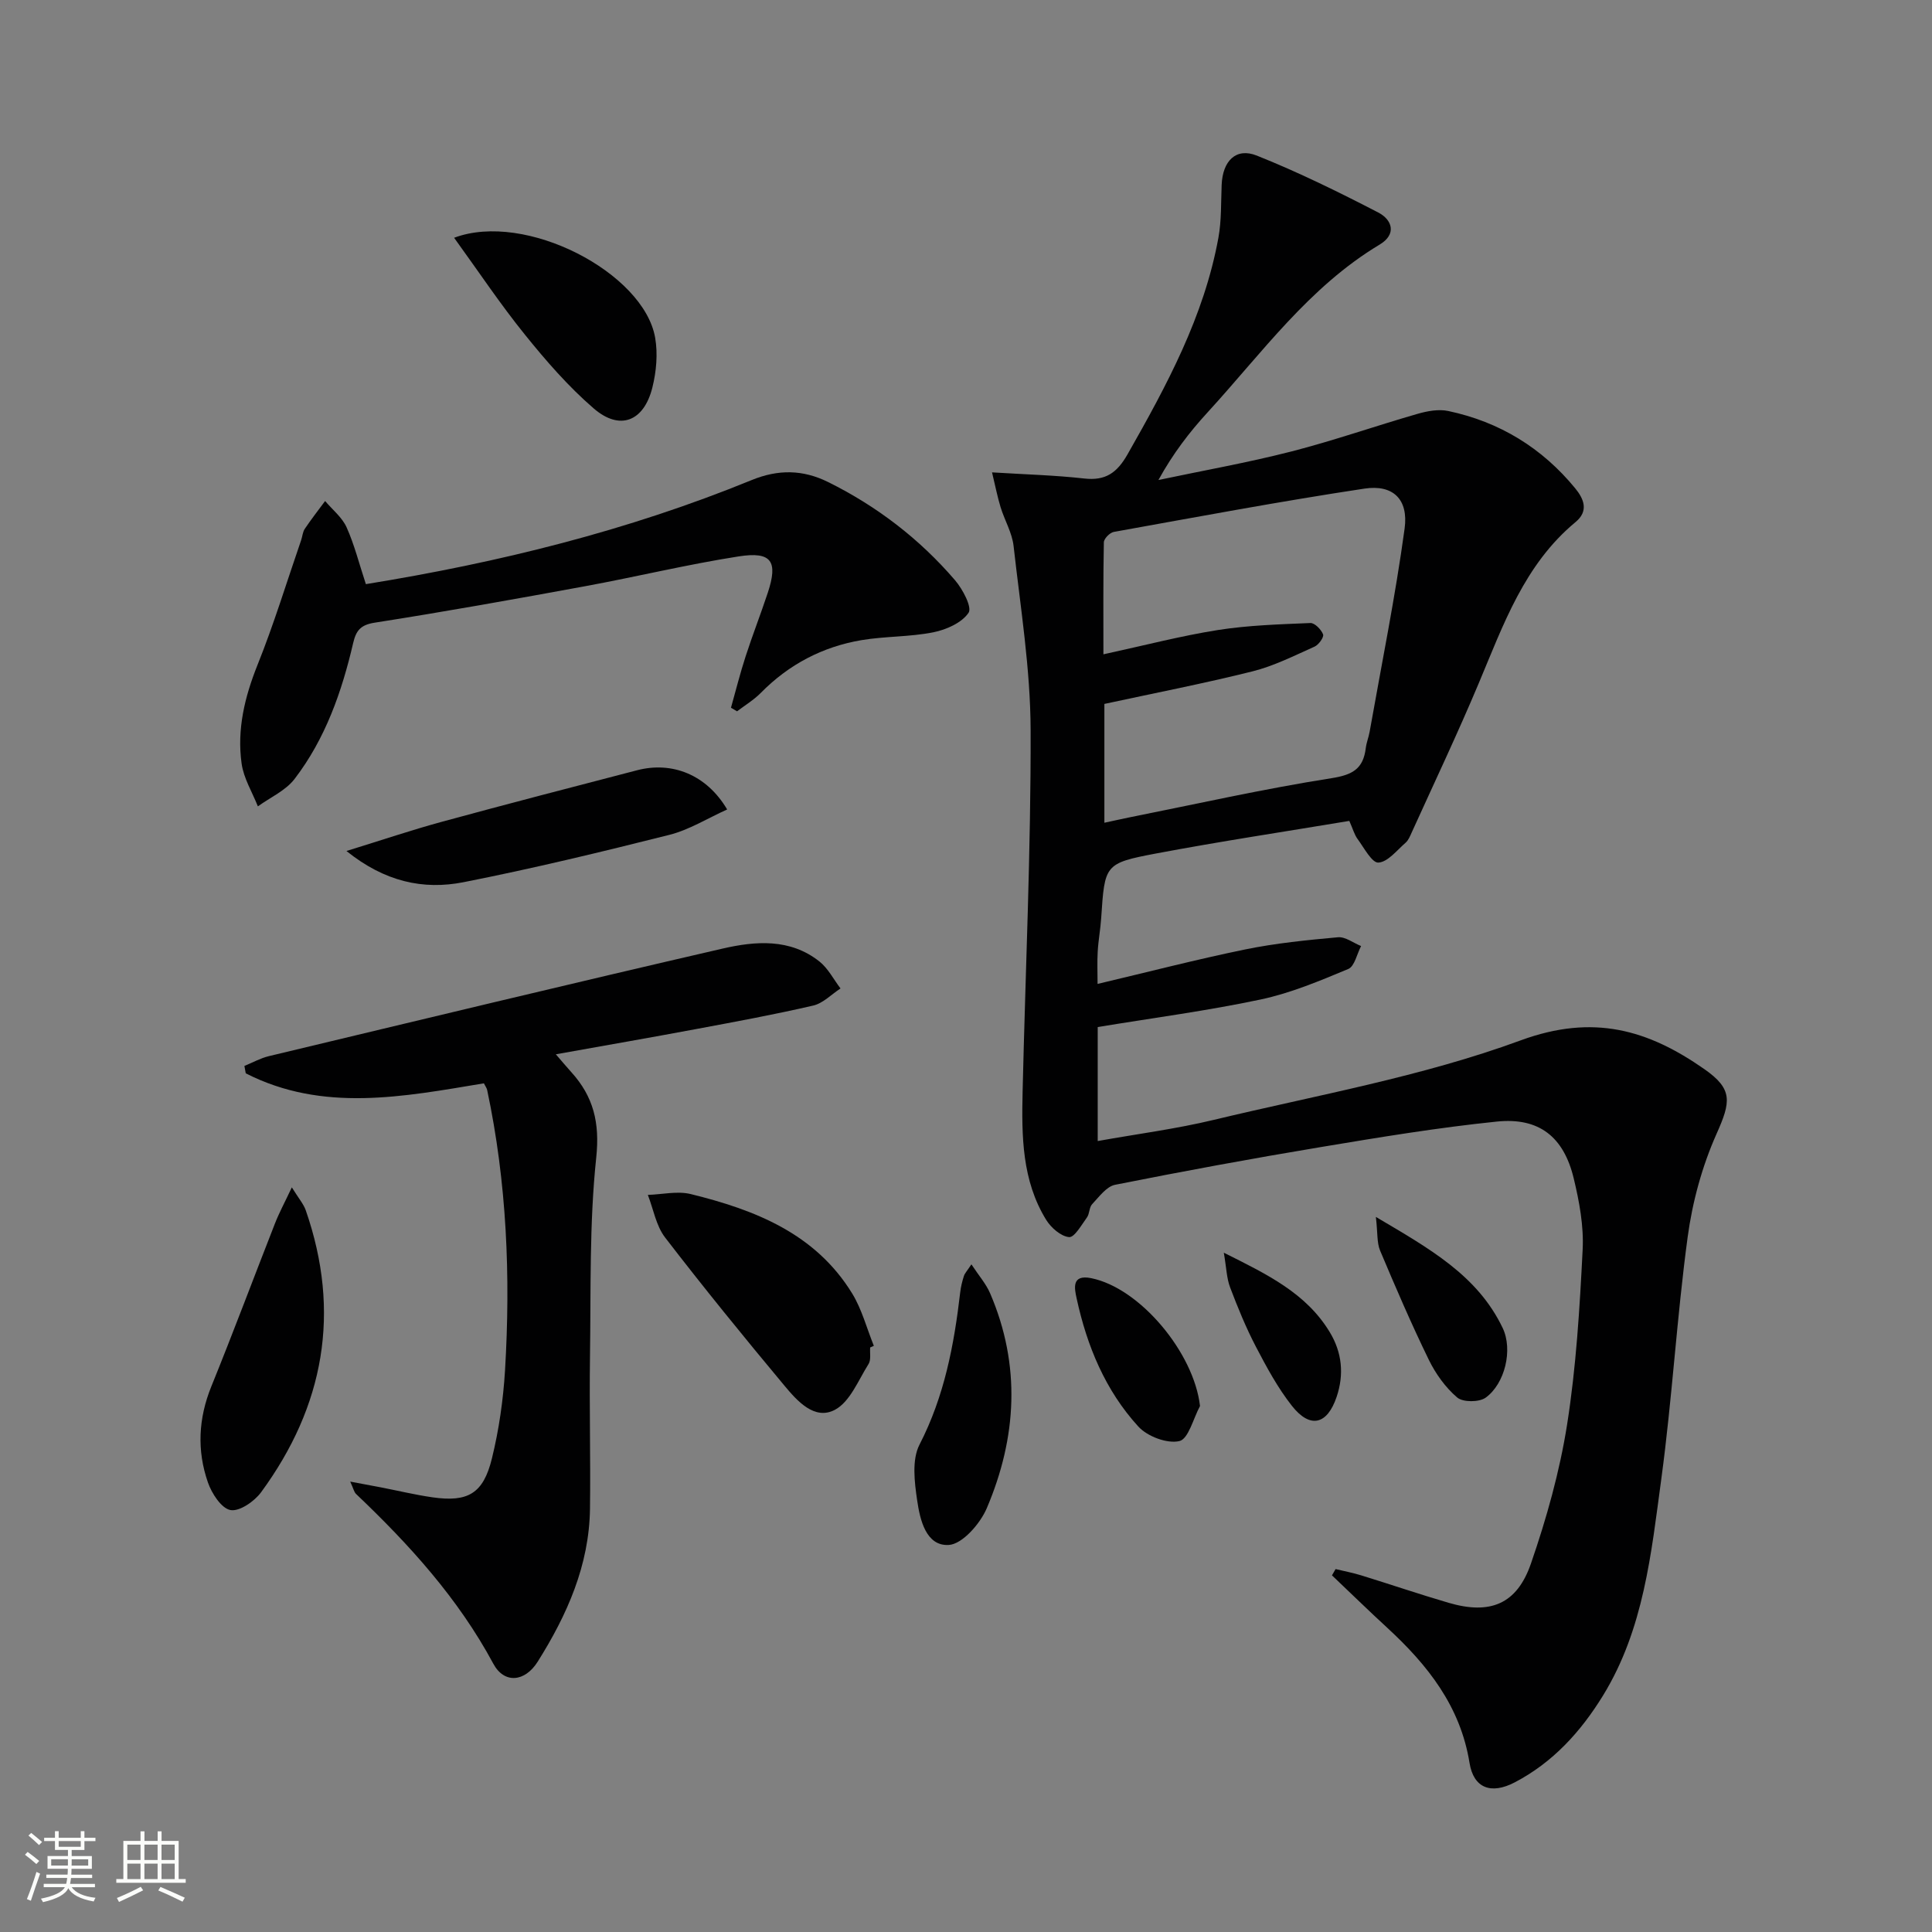<svg enable-background="new 0 0 400 400" viewBox="0 0 400 400" xmlns="http://www.w3.org/2000/svg"><rect x="0" y="0" width="400" height="400" fill="#808080" stroke="none"/><path d="m5.17 384 .55-.58c.85.61 1.65 1.24 2.4 1.87l-.59.64c-.83-.73-1.62-1.38-2.36-1.93m1.22 9.53-.82-.34c.71-1.76 1.37-3.64 1.98-5.63.24.13.5.25.76.36-.6 1.67-1.24 3.54-1.92 5.61m-.5-13.5.57-.54c.56.44 1.31 1.06 2.26 1.87l-.64.64c-.68-.66-1.41-1.32-2.19-1.97m3.25.46h2.24v-1.36h.77v1.36h4.57v-1.36h.76v1.36h2.28v.69h-2.28v1.84h-2.64v1.26h4.18v2.64h-4.21c0 .45-.02.86-.05 1.21h4.32v.69h-4.38c-.04.34-.1.75-.19 1.22h5.15v.69h-4.82c.87 1.19 2.51 1.92 4.93 2.19-.17.31-.3.57-.37.76-2.77-.49-4.52-1.41-5.26-2.76-.56 1.26-2.3 2.23-5.24 2.9-.12-.24-.26-.48-.43-.72 2.73-.55 4.38-1.34 4.96-2.38h-4.38v-.69h4.65c.1-.38.17-.79.21-1.22h-4.32v-.69h4.4c.03-.34.05-.75.05-1.21h-4.2v-2.64h4.23v-1.26h-2.69v-1.84h-2.24zm1.46 4.46v1.29h3.45c.01-.4.02-.57.01-.53v-.32-.45h-3.46zm1.55-2.59h4.57v-1.19h-4.57zm6.11 2.59h-3.42v.77c-.01.19-.01.37-.02.53h3.44z" fill="#fbfcfa"/><path d="m32.63 379.16h.82v1.98h3.54v7.89h1.46v.78h-14.37v-.78h1.46v-7.89h3.55v-1.98h.82v1.98h2.73v-1.98zm-3.49 11.48.5.73c-1.61.82-3.28 1.63-5 2.41-.13-.27-.28-.55-.44-.82 1.75-.72 3.4-1.49 4.94-2.32m-2.78-5.55h2.73v-3.18h-2.73zm0 3.95h2.73v-3.2h-2.73zm3.54-3.95h2.73v-3.18h-2.73zm0 3.95h2.73v-3.2h-2.73zm7.89 4.68c-1.84-.92-3.51-1.7-5.02-2.32l.45-.73c1.89.8 3.57 1.55 5.04 2.23zm-1.62-11.81h-2.73v3.18h2.73zm-2.73 7.13h2.73v-3.2h-2.73z" fill="#fbfcfa"/><g fill="#010102"><path d="m227.27 212.64v23.6c8.25-1.48 16.25-2.51 24.06-4.39 21.28-5.11 43.08-8.94 63.5-16.45 15.08-5.54 26.41-2.18 38.05 5.96 5.94 4.15 5.48 6.75 2.5 13.42-2.98 6.69-4.99 14.07-5.97 21.35-2.25 16.62-3.2 33.42-5.45 50.04-2.09 15.41-3.62 31.11-12.07 44.87-4.61 7.5-10.39 13.86-18.28 17.98-4.92 2.57-8.52 1.19-9.36-4.03-1.89-11.74-8.68-20.28-17.04-27.98-3.87-3.56-7.63-7.23-11.44-10.85.25-.43.5-.87.75-1.3 1.78.43 3.59.77 5.33 1.31 6.03 1.86 12.01 3.9 18.06 5.67 8.57 2.51 14.13.34 17.05-8.11 3.23-9.35 5.95-19.03 7.49-28.79 1.88-11.95 2.61-24.11 3.22-36.21.25-4.89-.69-9.96-1.85-14.77-2.07-8.59-7.17-12.65-15.91-11.75-12.21 1.25-24.35 3.26-36.46 5.28-14.24 2.37-28.44 4.99-42.59 7.81-1.79.36-3.31 2.5-4.74 4.01-.63.66-.52 1.98-1.08 2.75-1.12 1.54-2.59 4.17-3.7 4.07-1.7-.16-3.73-1.94-4.74-3.57-5.03-8.16-5.09-17.37-4.88-26.54.58-24.95 1.73-49.9 1.66-74.85-.04-12.72-2.11-25.45-3.53-38.14-.31-2.73-1.85-5.3-2.68-7.99-.65-2.12-1.08-4.32-1.78-7.24 6.96.43 13.06.59 19.1 1.27 4.44.5 6.79-1.2 8.97-5.03 8.08-14.21 15.83-28.52 18.8-44.83.65-3.57.52-7.28.67-10.93.2-4.95 2.96-7.79 7.27-6.07 8.59 3.43 16.93 7.53 25.16 11.79 2.87 1.49 3.88 4.48.28 6.64-14.62 8.76-24.39 22.47-35.59 34.7-3.78 4.12-7.2 8.57-10.21 14.04 9.16-1.94 18.39-3.57 27.46-5.89 8.82-2.26 17.44-5.29 26.2-7.81 2.02-.58 4.34-1.01 6.33-.59 10.6 2.24 19.41 7.61 26.3 16.01 1.81 2.2 2.83 4.7.08 6.98-10.62 8.79-14.96 21.28-20.06 33.4-4.37 10.4-9.21 20.6-13.87 30.87-.34.75-.68 1.62-1.27 2.13-1.8 1.56-3.66 3.98-5.62 4.11-1.34.09-2.97-3.05-4.31-4.87-.67-.91-.97-2.08-1.72-3.76-13.27 2.21-26.67 4.23-39.98 6.74-10.72 2.03-10.65 2.3-11.39 13.36-.15 2.32-.59 4.62-.72 6.94-.13 2.14-.03 4.3-.03 6.71 10.33-2.44 20.39-5.05 30.56-7.14 6.31-1.29 12.78-1.94 19.21-2.52 1.53-.14 3.19 1.18 4.79 1.82-.87 1.64-1.34 4.2-2.66 4.75-5.9 2.46-11.91 4.99-18.12 6.31-11.03 2.34-22.23 3.81-33.75 5.71zm1.38-42.3c2.16-.46 3.59-.79 5.03-1.08 13.98-2.79 27.9-5.93 41.97-8.14 4.43-.69 6.6-1.97 7.12-6.24.14-1.15.6-2.25.8-3.39 2.48-14.01 5.32-27.97 7.24-42.06.83-6.07-2.41-9.16-8.3-8.27-17.36 2.62-34.63 5.86-51.92 8.97-.82.15-2.04 1.4-2.05 2.16-.15 7.56-.09 15.11-.09 23.18 8.52-1.85 16.05-3.82 23.7-5.03 6.31-.99 12.75-1.18 19.15-1.45.89-.04 2.24 1.34 2.63 2.35.22.57-.91 2.16-1.77 2.54-4.21 1.88-8.42 4.01-12.85 5.12-10.09 2.52-20.31 4.5-30.66 6.74z"/><path d="m100.19 224.29c-16.66 2.77-33.34 6.08-49.31-2.07-.09-.51-.19-1.02-.28-1.53 1.68-.68 3.3-1.6 5.04-2.02 31.3-7.49 62.58-15.04 93.94-22.27 6.81-1.57 14.01-2.16 20.09 2.68 1.79 1.43 2.92 3.69 4.35 5.57-1.88 1.22-3.6 3.06-5.65 3.54-8.07 1.87-16.23 3.37-24.38 4.89-9.41 1.76-18.85 3.4-28.91 5.2 1.32 1.53 2.24 2.63 3.2 3.69 4.6 5.08 5.93 10.49 5.16 17.73-1.44 13.64-1.09 27.47-1.29 41.23-.15 10.49.14 20.98 0 31.46-.16 11.69-4.75 21.98-10.83 31.65-2.65 4.21-6.92 4.62-9.18.42-7.29-13.56-17.41-24.68-28.42-35.15-.42-.4-.54-1.1-1.21-2.56 2.6.49 4.44.83 6.28 1.18 3.57.69 7.12 1.55 10.72 2.07 7.38 1.06 10.56-.75 12.35-8.1 1.45-5.93 2.33-12.08 2.7-18.18 1.17-19.49.37-38.89-3.7-58.06-.1-.43-.42-.84-.67-1.37z"/><path d="m75.75 120.94c27.59-4.47 54.26-11.07 79.86-21.54 5.54-2.27 10.64-2.17 15.84.4 10.11 5.01 18.93 11.77 26.27 20.32 1.59 1.85 3.58 5.61 2.81 6.75-1.4 2.08-4.61 3.5-7.29 4.04-4.86.97-9.95.8-14.85 1.62-8.08 1.36-15.07 5.03-20.87 10.92-1.45 1.47-3.27 2.56-4.92 3.82-.42-.25-.84-.49-1.26-.74 1-3.55 1.89-7.13 3.03-10.63 1.43-4.42 3.13-8.76 4.59-13.17 2.16-6.53.8-8.6-6.04-7.53-10.63 1.66-21.13 4.21-31.72 6.16-14.52 2.67-29.06 5.28-43.64 7.56-2.97.46-3.85 1.7-4.44 4.21-2.35 10.1-5.76 19.83-12.13 28.14-1.85 2.42-5.03 3.82-7.6 5.68-1.17-2.95-2.95-5.82-3.37-8.88-.98-7.04.63-13.74 3.29-20.39 3.4-8.46 6.06-17.22 9.04-25.85.27-.78.31-1.69.76-2.35 1.32-1.97 2.79-3.84 4.2-5.75 1.52 1.8 3.52 3.38 4.45 5.45 1.62 3.6 2.58 7.5 3.99 11.76z"/><path d="m180.16 278.98c-.09 1.16.21 2.57-.34 3.43-2.12 3.36-3.84 7.83-6.97 9.48-4.21 2.22-7.79-1.83-10.42-4.98-8.42-10.09-16.72-20.29-24.73-30.7-1.86-2.42-2.42-5.85-3.57-8.82 2.97-.09 6.1-.85 8.88-.17 13.3 3.27 25.81 8.16 33.43 20.59 2.01 3.29 3.01 7.2 4.48 10.83-.26.12-.51.23-.76.34z"/><path d="m60.42 245.83c1.42 2.3 2.42 3.43 2.88 4.74 7.34 21.09 3.83 40.56-9.24 58.38-1.39 1.9-4.49 4.04-6.35 3.69-1.88-.35-3.87-3.43-4.66-5.71-2.31-6.62-1.98-13.27.71-19.9 4.54-11.18 8.76-22.49 13.17-33.73.86-2.2 2-4.31 3.49-7.47z"/><path d="m71.73 176.19c7.36-2.27 13.54-4.36 19.83-6.07 13.42-3.66 26.89-7.15 40.35-10.65 7.28-1.89 14.39.93 18.64 8.12-4.06 1.83-7.85 4.22-11.98 5.26-14.13 3.56-28.31 6.98-42.6 9.8-8.33 1.64-16.33-.09-24.24-6.46z"/><path d="m94.02 49.23c14.75-5.57 39.26 7.22 41.62 20.68.58 3.32.25 7.01-.57 10.31-1.76 7.06-6.75 9.01-12.15 4.34-5.24-4.52-9.87-9.85-14.23-15.26-5.08-6.28-9.57-13.03-14.67-20.07z"/><path d="m201.12 261.77c1.53 2.33 3.03 4.03 3.88 6.01 6.4 14.9 5.52 29.86-.69 44.46-1.37 3.23-5.08 7.48-7.9 7.63-4.7.25-5.94-5.23-6.52-9.23-.56-3.8-1.13-8.42.49-11.56 5.14-9.99 7.15-20.6 8.42-31.51.13-1.14.41-2.28.76-3.37.18-.58.66-1.06 1.56-2.43z"/><path d="m284.86 251.95c11.12 6.57 21.05 12.11 26.25 22.99 2.16 4.52.47 11.55-3.52 14.43-1.35.97-4.7.98-5.89-.03-2.44-2.08-4.48-4.93-5.9-7.85-3.61-7.41-6.87-14.98-10.07-22.58-.68-1.63-.48-3.63-.87-6.96z"/><path d="m248.45 291.1c-1.39 2.56-2.39 6.82-4.27 7.26-2.53.59-6.64-.96-8.51-3.02-6.82-7.46-10.63-16.67-12.76-26.5-.45-2.06-1.12-5.04 3.01-4.21 10.13 2.05 21.27 15.45 22.53 26.47z"/><path d="m253.38 259.36c9.08 4.53 17.07 8.4 21.94 16.46 2.54 4.2 2.98 8.73 1.42 13.37-1.95 5.79-5.49 6.66-9.26 1.88-2.94-3.73-5.25-8.02-7.46-12.25-2.06-3.95-3.76-8.11-5.34-12.28-.72-1.89-.76-4.05-1.3-7.18z"/></g></svg>